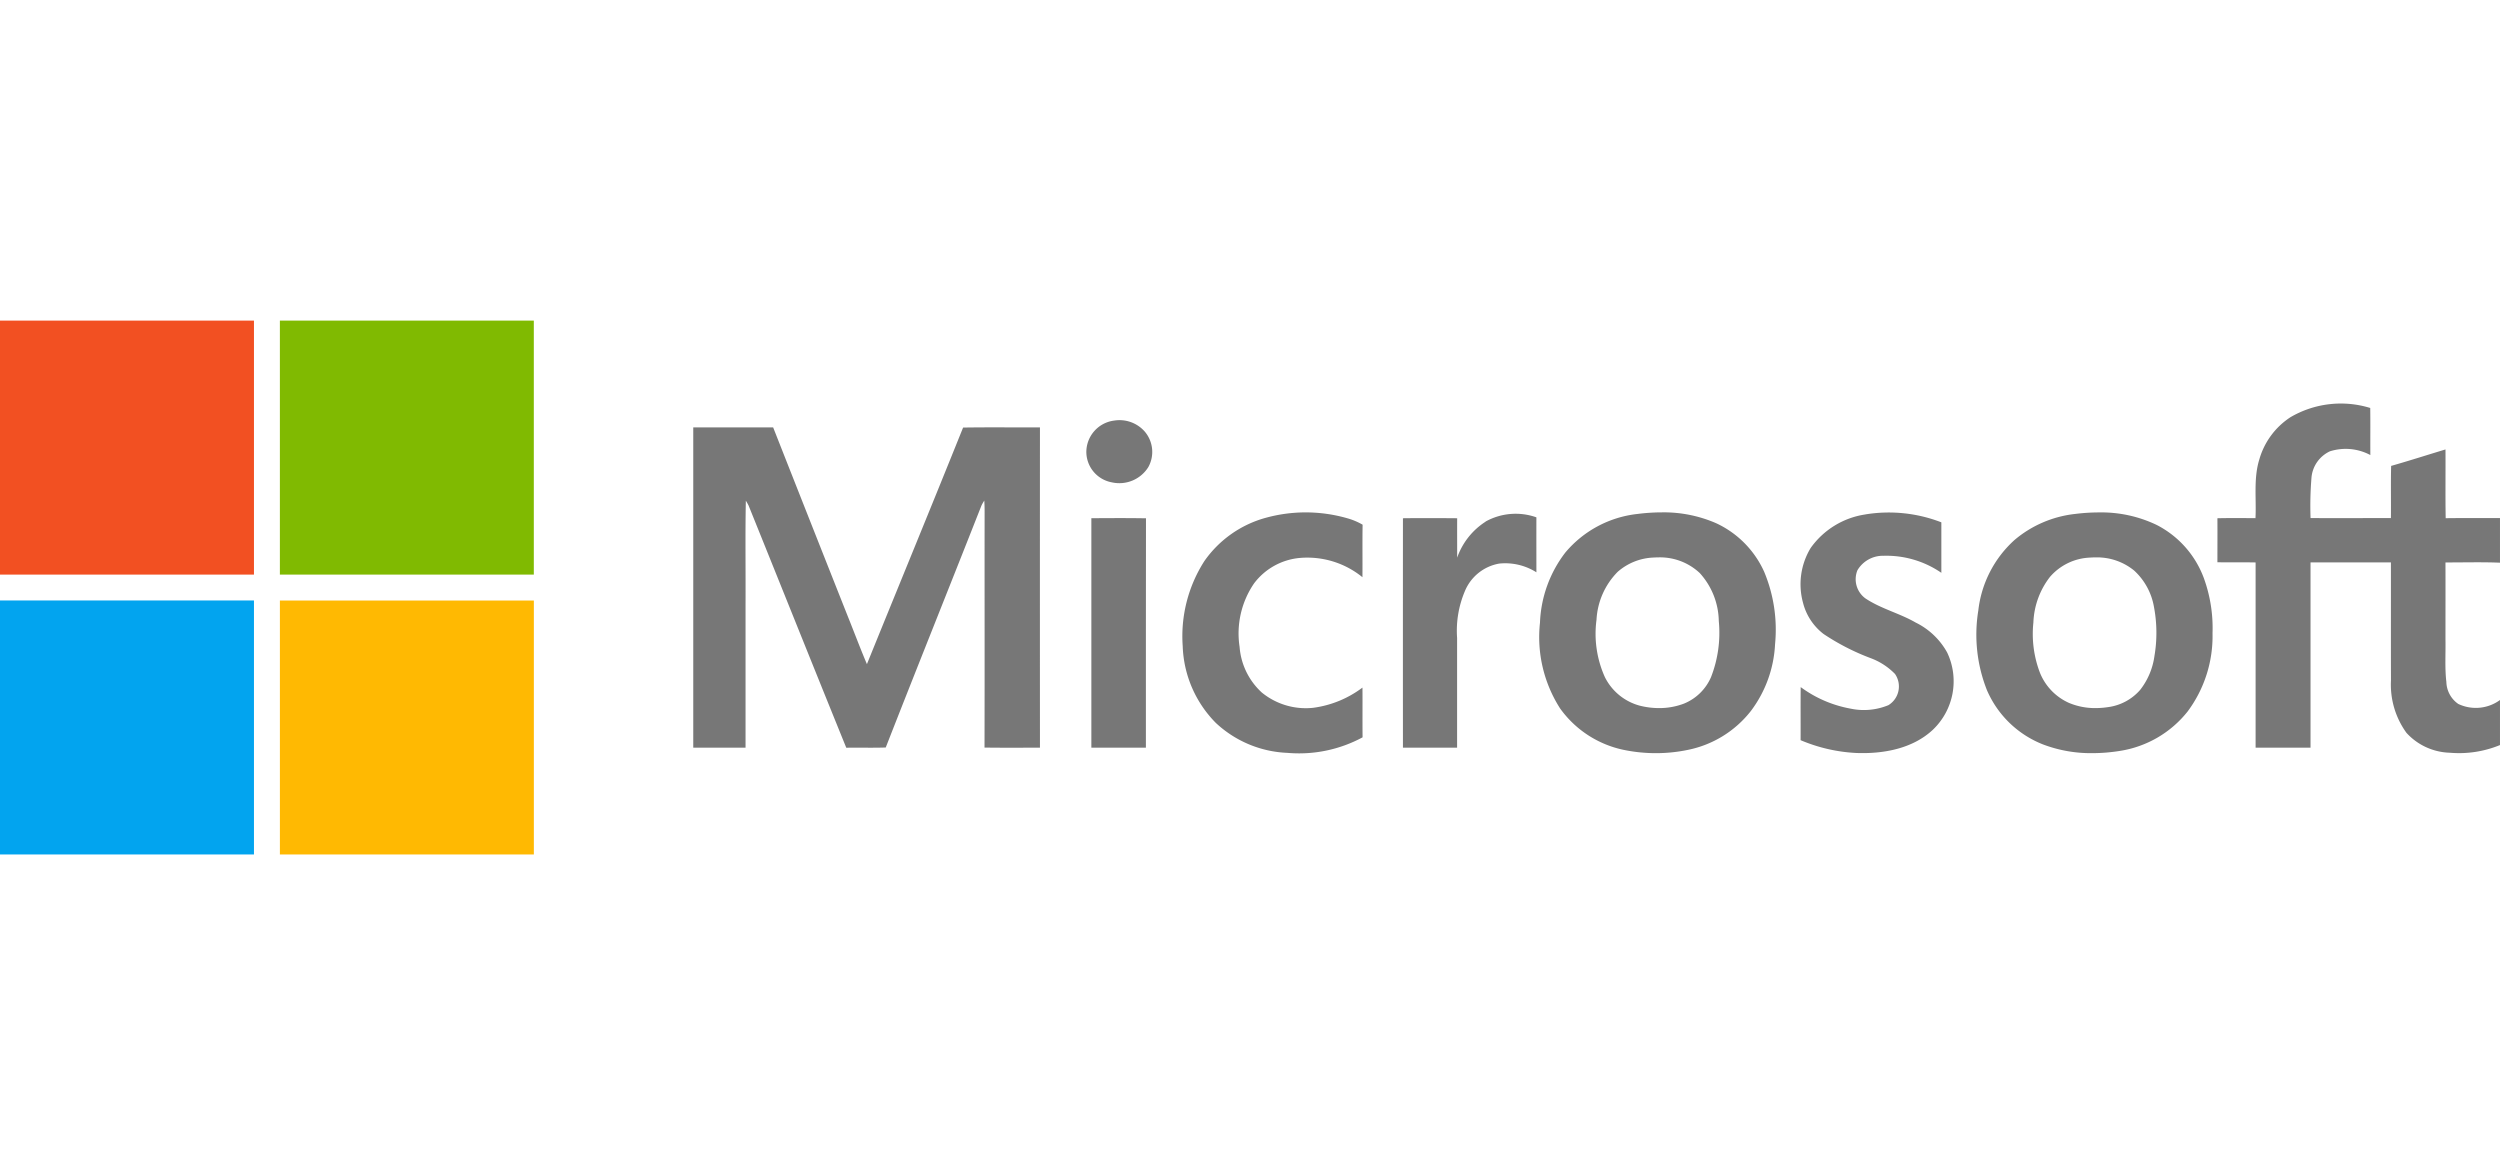 <?xml version="1.0" encoding="UTF-8"?> <svg xmlns="http://www.w3.org/2000/svg" xmlns:xlink="http://www.w3.org/1999/xlink" width="255.303" height="120" viewBox="0 0 255.303 120"><defs><clipPath id="clip-path"><rect id="Container" width="255.302" height="120" transform="translate(251.848 3326.184)" fill="#fff"></rect></clipPath></defs><g id="Mask_Group_59" data-name="Mask Group 59" transform="translate(-251.848 -3326.184)" clip-path="url(#clip-path)"><g id="logo-microsoft" transform="translate(240.662 3345.688)"><path id="Path_24656" data-name="Path 24656" d="M11.186,13.237H37.121q0,12.968,0,25.935H11.186V13.237Z" fill="#f25022"></path><path id="Path_24658" data-name="Path 24658" d="M39.769,13.237H65.7q0,12.968,0,25.935-12.965,0-25.932,0,0-12.968,0-25.935Z" fill="#80ba01"></path><path id="Path_24659" data-name="Path 24659" d="M245.062,23.119a10.179,10.179,0,0,1,8.175-.96c.023,1.6,0,3.2.011,4.807a5.346,5.346,0,0,0-4.134-.379,3.277,3.277,0,0,0-1.871,2.617,35.3,35.3,0,0,0-.1,4.2c2.735.006,5.471,0,8.206,0,.02-1.776-.022-3.553.023-5.329,1.86-.53,3.7-1.123,5.55-1.681.016,2.34-.022,4.681.02,7.022,1.849-.026,3.7-.006,5.55-.012v4.555c-1.857-.076-3.715-.02-5.572-.026.008,2.618,0,5.237,0,7.857.03,1.45-.078,2.908.092,4.354a2.821,2.821,0,0,0,1.212,2.237,4.179,4.179,0,0,0,4.265-.4v4.6a10.967,10.967,0,0,1-5.128.785,6.237,6.237,0,0,1-4.422-2.028,8.373,8.373,0,0,1-1.584-5.352c-.014-4.019,0-8.038-.006-12.058q-4.105,0-8.209,0,0,9.461,0,18.921h-5.609q0-9.458,0-18.915c-1.3-.025-2.6.006-3.9-.02,0-1.5.011-3,0-4.494,1.294-.03,2.59-.017,3.888-.008.1-1.991-.209-4.039.386-5.978a7.65,7.65,0,0,1,3.164-4.318Z" fill="#777"></path><path id="Path_24660" data-name="Path 24660" d="M124.969,23.446a3.43,3.43,0,0,1,3.1,1.1,3.2,3.2,0,0,1,.389,3.643,3.489,3.489,0,0,1-3.734,1.564,3.172,3.172,0,0,1-2.6-3.125,3.247,3.247,0,0,1,2.844-3.182Z" fill="#777"></path><path id="Path_24661" data-name="Path 24661" d="M81.982,24.141h8.158q3.809,9.671,7.639,19.335c.65,1.612,1.257,3.243,1.938,4.843,3.266-8.056,6.58-16.092,9.821-24.159,2.615-.042,5.232-.009,7.849-.016q-.009,16.353,0,32.706c-1.888,0-3.774.016-5.661-.011.02-8.045,0-16.091.009-24.138,0-.361-.009-.723-.034-1.084a4.323,4.323,0,0,0-.294.523c-3.242,8.235-6.545,16.447-9.768,24.691-1.343.048-2.687,0-4.031.025-3.344-8.235-6.647-16.489-9.974-24.731-.087-.171-.181-.338-.282-.5-.069,3.525-.011,7.053-.03,10.578q0,7.323,0,14.645c-1.78,0-3.561,0-5.34,0q0-16.356,0-32.711Z" fill="#777"></path><path id="Path_24662" data-name="Path 24662" d="M140.405,33.386a15.355,15.355,0,0,1,8.332.025,6.724,6.724,0,0,1,1.6.667c-.031,1.787,0,3.575-.017,5.363a8.911,8.911,0,0,0-6.4-1.967,6.587,6.587,0,0,0-4.659,2.587,9.048,9.048,0,0,0-1.486,6.494,7.03,7.03,0,0,0,2.266,4.661,7.1,7.1,0,0,0,5.248,1.562,10.687,10.687,0,0,0,5.033-2.065c.016,1.693-.008,3.386.012,5.08a13.642,13.642,0,0,1-7.667,1.587,11.369,11.369,0,0,1-7.307-3.047,11.684,11.684,0,0,1-3.394-7.848,14.209,14.209,0,0,1,2.218-8.7,11.284,11.284,0,0,1,6.223-4.4Z" fill="#777"></path><path id="Exclusion_2" data-name="Exclusion 2" d="M21562.227,1378.586a16.2,16.2,0,0,1-3.3-.34,10.664,10.664,0,0,1-6.48-4.229,13.507,13.507,0,0,1-2.053-8.755,12.512,12.512,0,0,1,2.588-7.163,11.213,11.213,0,0,1,7.375-3.942,19.653,19.653,0,0,1,2.457-.161,13.374,13.374,0,0,1,5.572,1.108,9.984,9.984,0,0,1,4.9,4.954,15.32,15.32,0,0,1,1.115,7.391,12.327,12.327,0,0,1-2.469,6.828,10.9,10.9,0,0,1-6.437,3.974A16.02,16.02,0,0,1,21562.227,1378.586Zm.262-19.993c-.152,0-.309.005-.463.015a5.89,5.89,0,0,0-3.693,1.456,7.511,7.511,0,0,0-2.166,4.895,10.78,10.78,0,0,0,.855,5.864,5.6,5.6,0,0,0,3.514,2.9,7.983,7.983,0,0,0,2.016.26,7.068,7.068,0,0,0,2.555-.461,5.1,5.1,0,0,0,2.756-2.707,12.452,12.452,0,0,0,.791-5.729,7.469,7.469,0,0,0-1.939-4.889A5.92,5.92,0,0,0,21562.488,1358.593Z" transform="translate(-21381.943 -1321.176)" fill="#777"></path><path id="Path_24664" data-name="Path 24664" d="M201.676,33.029a14.838,14.838,0,0,1,7.763.808c0,1.72,0,3.438,0,5.156a9.884,9.884,0,0,0-5.891-1.74,3.016,3.016,0,0,0-2.679,1.481,2.423,2.423,0,0,0,.813,2.869c1.59,1.064,3.488,1.516,5.136,2.469a7.386,7.386,0,0,1,3.213,3.056,6.841,6.841,0,0,1-1.46,7.893c-2.073,1.938-5.059,2.474-7.805,2.371a16.678,16.678,0,0,1-5.7-1.308c.008-1.808-.011-3.615.009-5.422a12.267,12.267,0,0,0,5.089,2.2,6.55,6.55,0,0,0,3.871-.355,2.24,2.24,0,0,0,.67-3.187,6.743,6.743,0,0,0-2.449-1.6,23.468,23.468,0,0,1-4.841-2.478,5.8,5.8,0,0,1-2.1-3.182,7.15,7.15,0,0,1,.776-5.6,8.352,8.352,0,0,1,5.581-3.428Z" fill="#777"></path><path id="Exclusion_1" data-name="Exclusion 1" d="M21562.139,1378.584h0a13.771,13.771,0,0,1-5.049-.9,10.357,10.357,0,0,1-5.7-5.528,15.378,15.378,0,0,1-.883-8.143,11.414,11.414,0,0,1,3.7-7.2,11.534,11.534,0,0,1,6.2-2.659,19.562,19.562,0,0,1,2.393-.153,13.071,13.071,0,0,1,5.934,1.284,9.981,9.981,0,0,1,4.814,5.452,14.96,14.96,0,0,1,.877,5.6,12.881,12.881,0,0,1-2.539,7.986,10.968,10.968,0,0,1-6.9,4.028A17.8,17.8,0,0,1,21562.139,1378.584Zm.313-19.99c-.176,0-.354.006-.527.018a5.708,5.708,0,0,0-4.094,1.965,8.072,8.072,0,0,0-1.7,4.667,11.091,11.091,0,0,0,.662,5.111,5.7,5.7,0,0,0,2.961,3.092,6.882,6.882,0,0,0,2.74.535,8.644,8.644,0,0,0,1.271-.1,5.254,5.254,0,0,0,3.275-1.765,7.168,7.168,0,0,0,1.451-3.438,14.164,14.164,0,0,0-.043-5.008,6.537,6.537,0,0,0-2.029-3.736A5.983,5.983,0,0,0,21562.451,1358.594Z" transform="translate(-21337.293 -1321.175)" fill="#777"></path><path id="Path_24666" data-name="Path 24666" d="M162.879,33.767a6.327,6.327,0,0,1,5.206-.439c-.008,1.871,0,3.742,0,5.612a5.962,5.962,0,0,0-3.791-.891,4.657,4.657,0,0,0-3.508,2.805,10.366,10.366,0,0,0-.8,4.787q0,5.605,0,11.211h-5.53q-.007-11.715,0-23.432c1.846-.023,3.692-.014,5.538,0-.008,1.341,0,2.682,0,4.025a7.183,7.183,0,0,1,2.9-3.673Z" fill="#777"></path><path id="Path_24667" data-name="Path 24667" d="M122.634,33.415c1.86-.008,3.721-.026,5.581.009-.022,7.809,0,15.619-.009,23.427h-5.569q-.007-11.718,0-23.437Z" fill="#777"></path><path id="Path_24671" data-name="Path 24671" d="M11.186,41.819q12.968,0,25.935,0,0,12.968,0,25.934H11.186V41.819Z" fill="#02a4ef"></path><path id="Path_24672" data-name="Path 24672" d="M39.77,41.822q12.965,0,25.934,0V67.755H39.769q0-12.968,0-25.934Z" fill="#ffb902"></path></g></g></svg> 